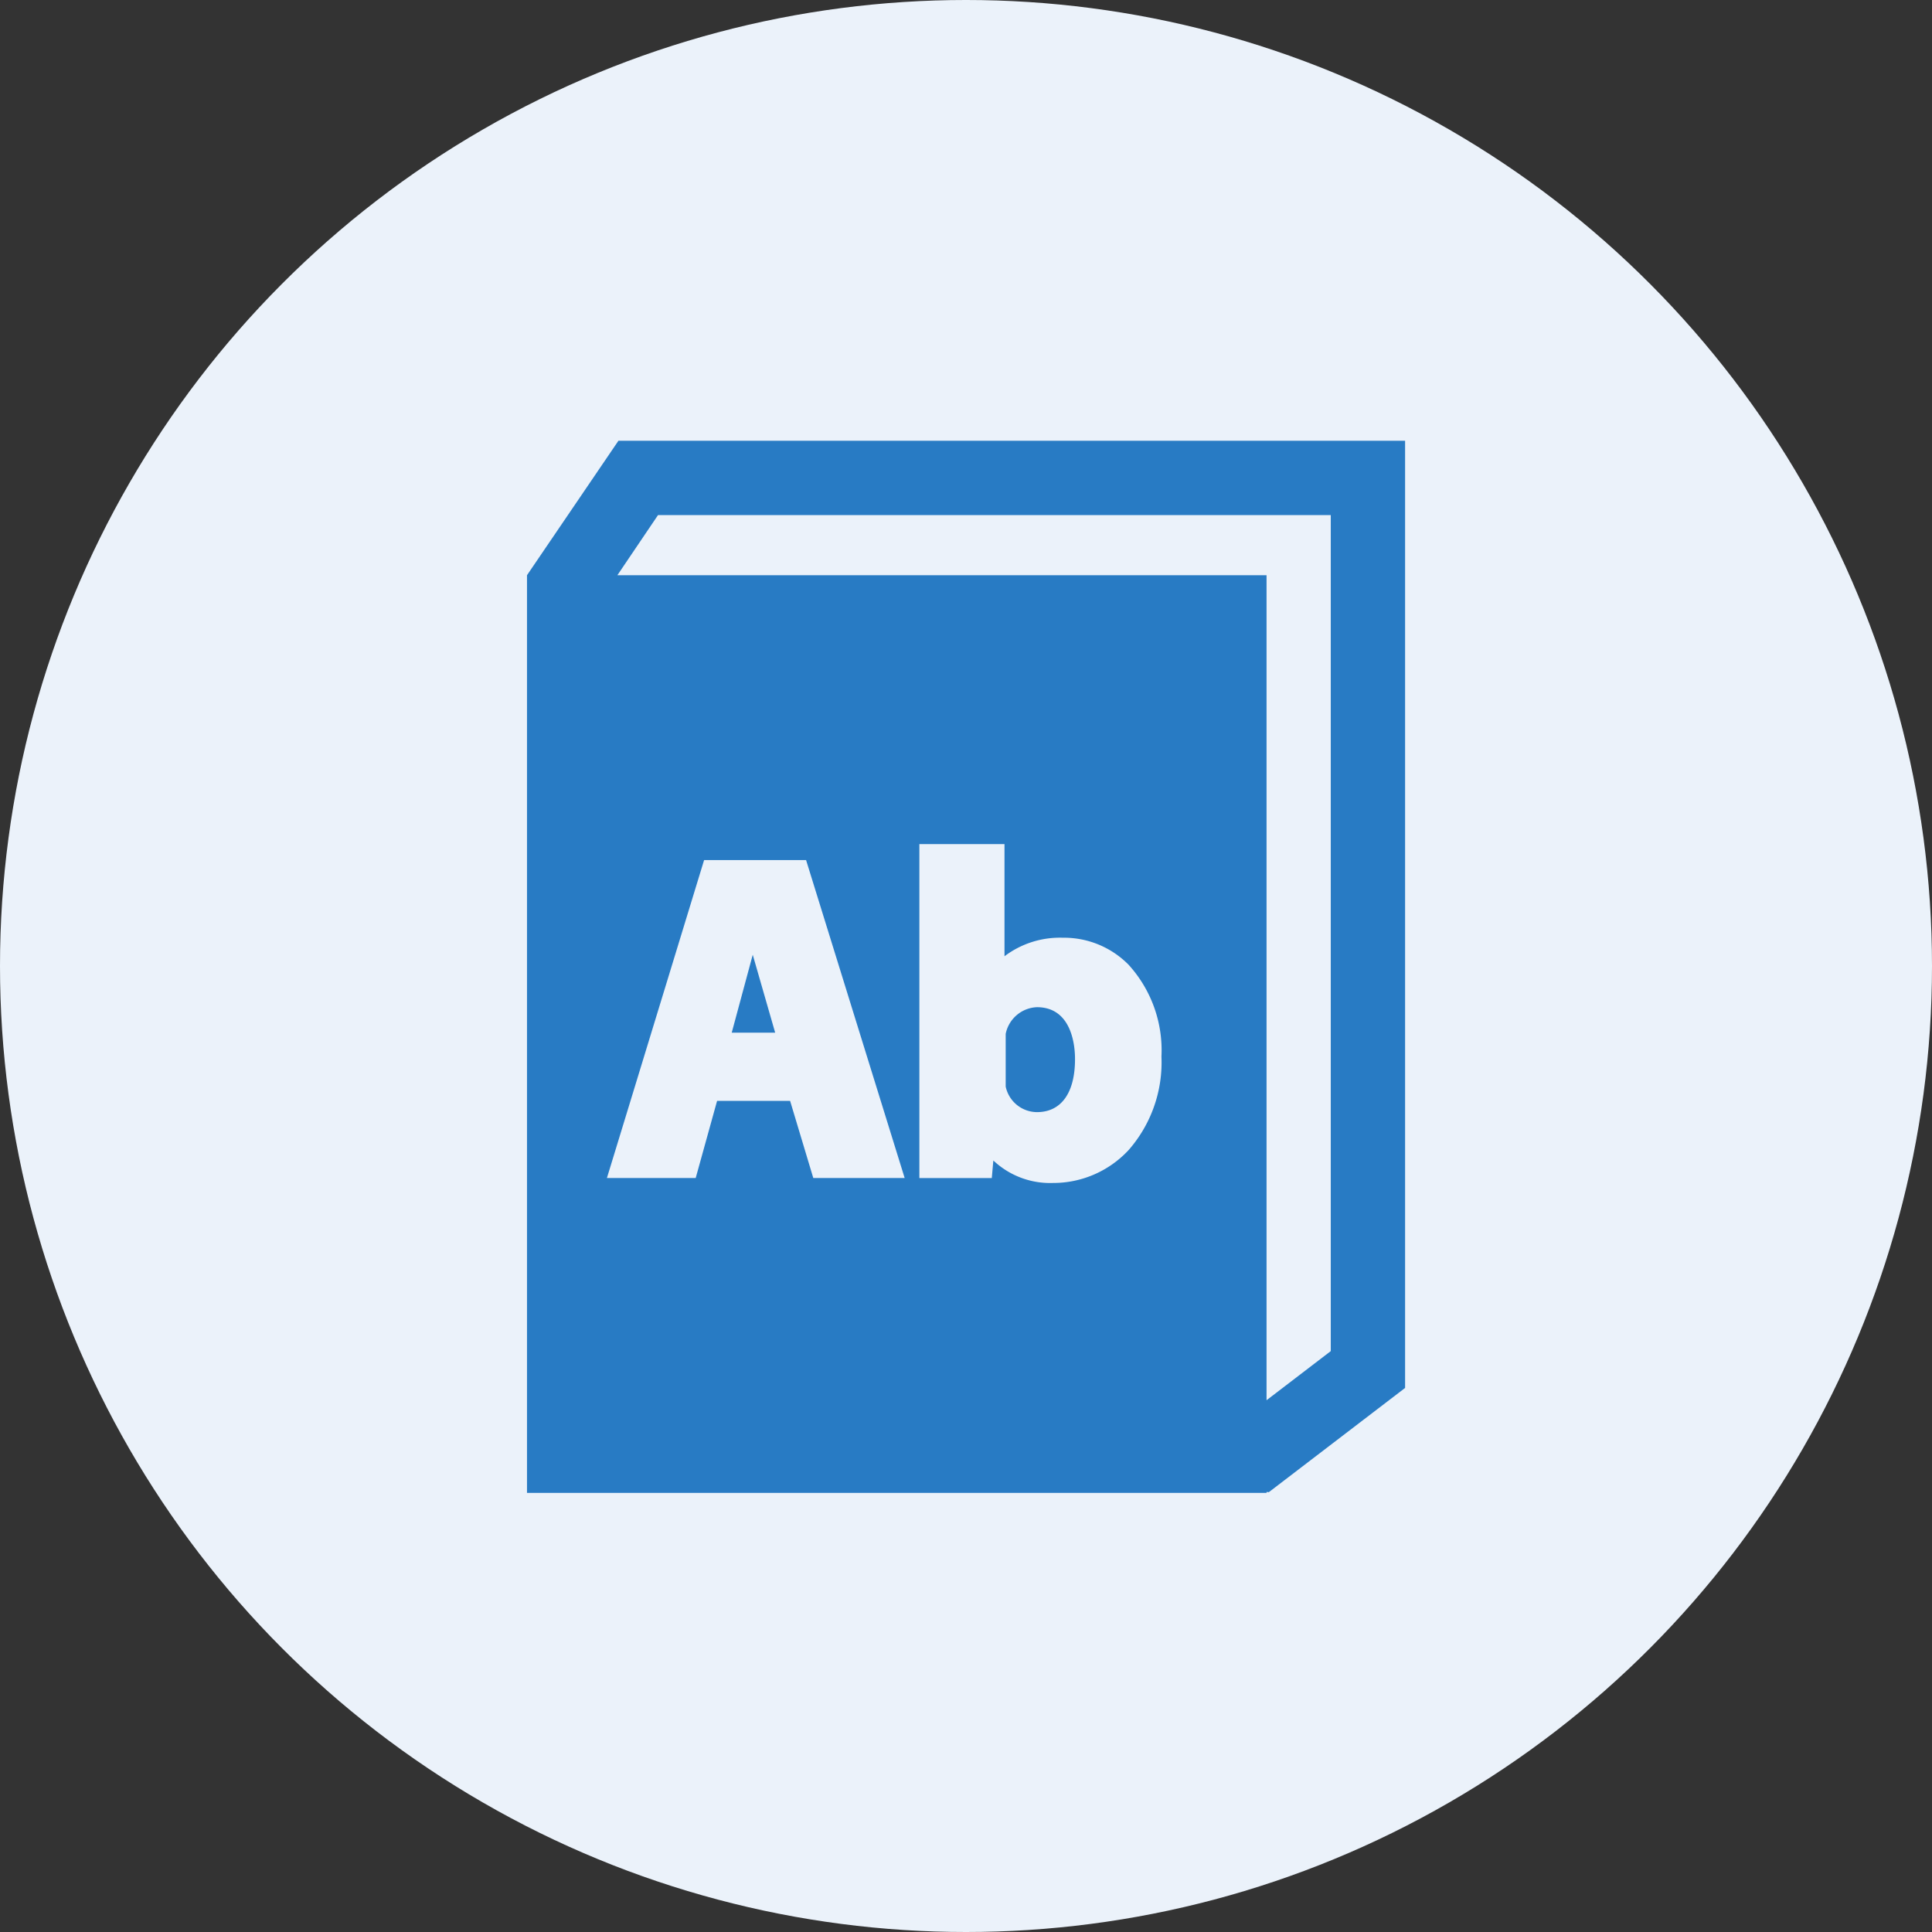 <svg id="ic_definicions" xmlns="http://www.w3.org/2000/svg" width="66" height="66" viewBox="0 0 66 66">
  <rect x="0" y="0" width="66" height="66" fill="#333333" stroke="none"/>
  <circle id="Elipse_10" data-name="Elipse 10" cx="33" cy="33" r="33" fill="#ebf2fa"/>
  <g id="_3d-dictionary-svgrepo-com" data-name="3d-dictionary-svgrepo-com" transform="translate(18 15.056)">
    <g id="Grupo_206" data-name="Grupo 206">
      <path id="Trazado_303" data-name="Trazado 303" d="M229.406,228.622a1.135,1.135,0,0,0-1.067.912l0,1.8a1.1,1.1,0,0,0,1.068.873c.828,0,1.3-.658,1.3-1.806C230.71,229.981,230.616,228.622,229.406,228.622Z" transform="translate(-211.983 -209.271)" fill="#287bc4"/>
      <path id="Trazado_304" data-name="Trazado 304" d="M117.776,210.124h1.484l-.766-2.661Z" transform="translate(-110.779 -189.903)" fill="#287bc4"/>
      <path id="Trazado_305" data-name="Trazado 305" d="M38.236,0,35.112,4.594l0,28.972h0v2.378H60.376v-.032l.078.007,4.655-3.561V0Zm6.656,25.186L44.1,22.551H41.606l-.731,2.636H37.842l3.32-10.861h3.484l3.368,10.861Zm10.749-.93a3.51,3.51,0,0,1-2.561,1.1,2.825,2.825,0,0,1-2.037-.768l-.053.6H48.516l0-11.409h2.908v3.832a3.138,3.138,0,0,1,1.989-.633,3.1,3.1,0,0,1,2.25.923,4.347,4.347,0,0,1,1.123,3.139A4.548,4.548,0,0,1,55.642,24.257ZM62.57,31.1l-2.194,1.678V4.594H38.2l1.388-2.054H62.57V31.1Z" transform="translate(-35.109)" fill="#287bc4"/>
    </g>
  </g>
</svg>
